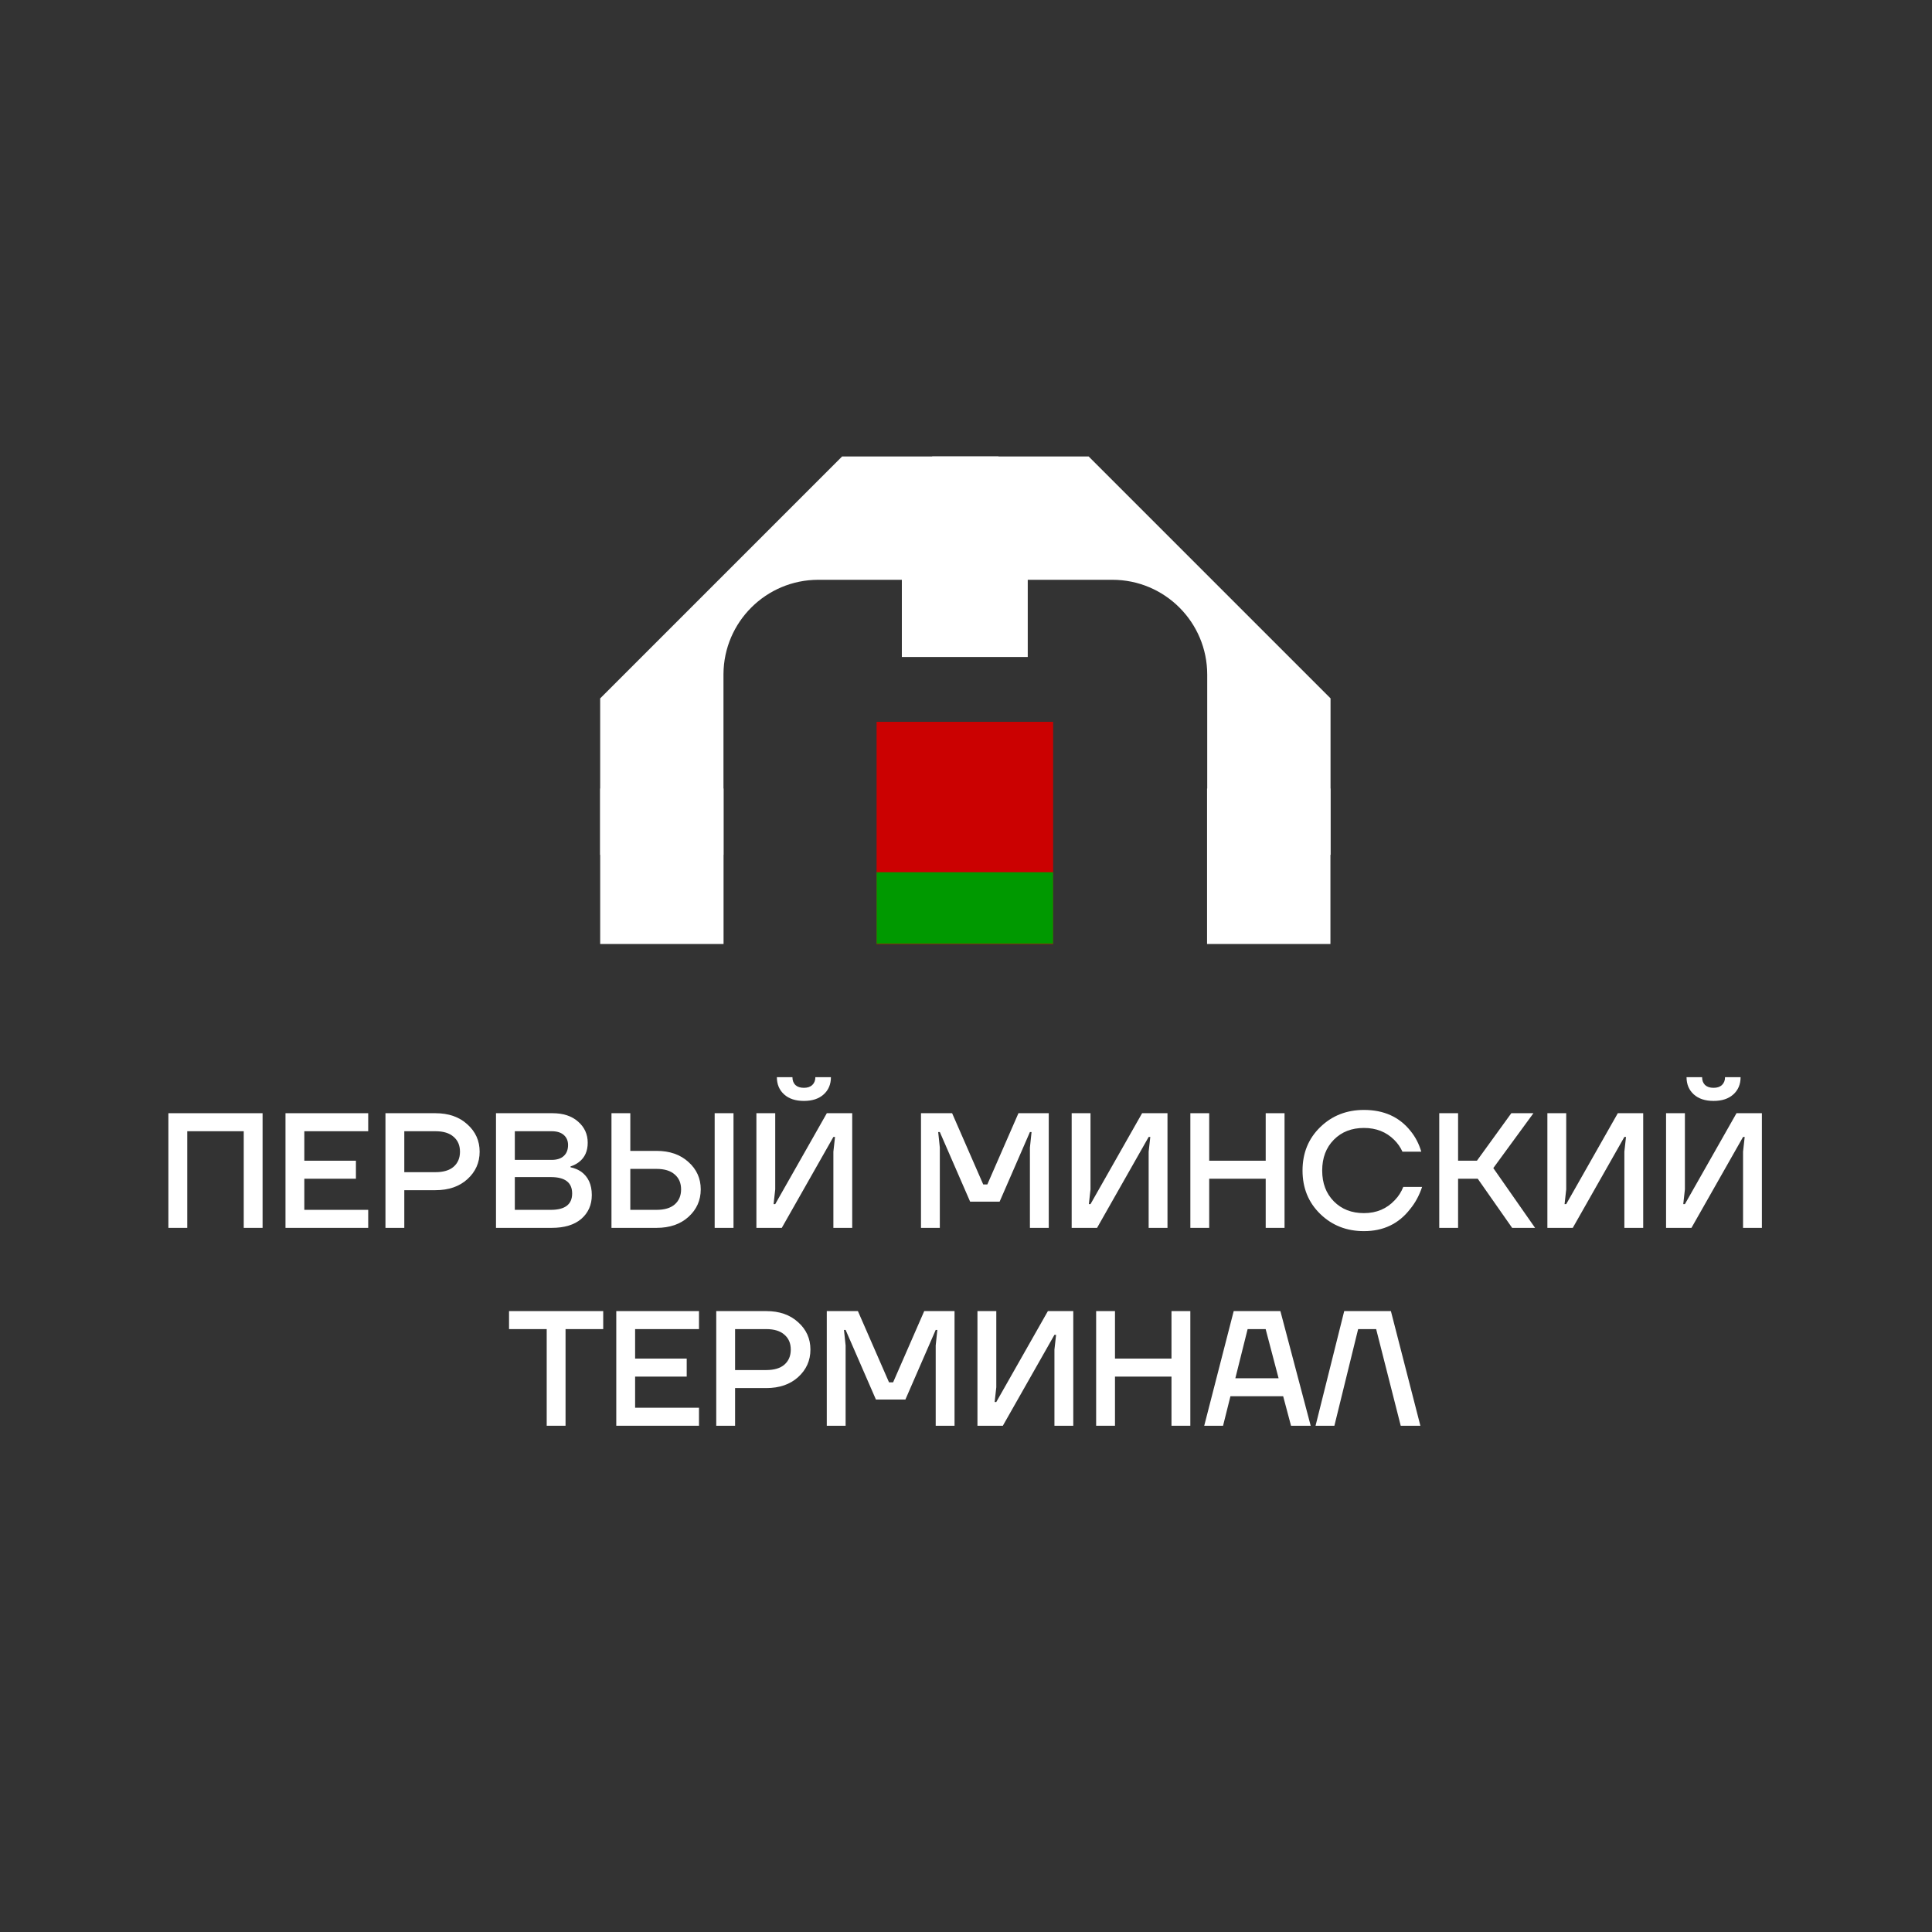<?xml version="1.0" encoding="UTF-8"?> <svg xmlns="http://www.w3.org/2000/svg" width="1080" height="1080" viewBox="0 0 1080 1080" fill="none"><rect x="0" y="0" width="1080" height="1080" fill="#333333" stroke="none"/><path d="M735.402 797L751.425 732.906H777.521L794.002 797H783.014L769.28 742.978H759.208L745.932 797H735.402Z" fill="white"></path><path d="M673.168 797L689.649 732.906H715.744L732.684 797H721.696L717.301 780.519H687.818L683.698 797H673.168ZM690.565 770.447H714.737L707.504 742.978H697.432L690.565 770.447Z" fill="white"></path><path d="M612.751 797V732.906H623.281V759.459H654.87V732.906H665.399V797H654.87V769.531H623.281V797H612.751Z" fill="white"></path><path d="M546.404 797V732.906H556.934V775.483L556.018 783.723H556.934L585.776 732.906H599.968V797H589.439V754.423L590.354 746.183H589.439L560.596 797H546.404Z" fill="white"></path><path d="M462.174 797V732.906H479.571L496.968 772.736H499.257L516.654 732.906H533.593V797H523.063V752.134L523.979 743.436H523.063L506.124 782.35H489.643L472.704 743.436H471.788L472.704 752.134V797H462.174Z" fill="white"></path><path d="M400.387 797V732.906H428.313C435.699 732.906 441.651 734.982 446.168 739.133C450.746 743.222 453.035 748.319 453.035 754.423C453.035 760.528 450.746 765.655 446.168 769.806C441.651 773.896 435.699 775.941 428.313 775.941H410.916V797H400.387ZM410.916 765.869H428.313C432.769 765.869 436.157 764.862 438.477 762.847C440.857 760.772 442.048 757.964 442.048 754.423C442.048 750.883 440.857 748.106 438.477 746.091C436.157 744.016 432.769 742.978 428.313 742.978H410.916V765.869Z" fill="white"></path><path d="M344.502 797V732.906H390.741V742.978H355.032V759.459H383.874V769.531H355.032V786.928H390.741V797H344.502Z" fill="white"></path><path d="M284.554 742.978V732.906H337.202V742.978H316.143V797H305.613V742.978H284.554Z" fill="white"></path><path d="M931.342 686.384V622.29H941.872V664.867L940.956 673.107H941.872L970.714 622.29H984.906V686.384H974.377V643.807L975.292 635.567H974.377L945.534 686.384H931.342ZM942.788 602.146H951.486C951.486 603.978 952.035 605.443 953.134 606.541C954.294 607.579 955.881 608.098 957.895 608.098C959.91 608.098 961.466 607.579 962.565 606.541C963.725 605.443 964.305 603.978 964.305 602.146H973.003C973.003 606.114 971.66 609.319 968.974 611.761C966.289 614.202 962.596 615.423 957.895 615.423C953.195 615.423 949.502 614.202 946.816 611.761C944.13 609.319 942.788 606.114 942.788 602.146Z" fill="white"></path><path d="M864.995 686.384V622.29H875.525V664.867L874.609 673.107H875.525L904.367 622.29H918.559V686.384H908.029V643.807L908.945 635.567H908.029L879.187 686.384H864.995Z" fill="white"></path><path d="M804.549 686.384V622.29H815.079V648.843H825.609L844.837 622.29H857.198L834.765 652.963L858.113 686.384H845.295L826.067 658.915H815.079V686.384H804.549Z" fill="white"></path><path d="M738.012 678.601C731.419 672.192 728.123 664.104 728.123 654.337C728.123 644.57 731.419 636.482 738.012 630.073C744.604 623.664 752.753 620.459 762.459 620.459C773.569 620.459 782.236 624.366 788.463 632.179C791.21 635.536 793.224 639.412 794.506 643.807H783.976C782.877 641.366 781.351 639.168 779.398 637.215C774.942 632.759 769.296 630.531 762.459 630.531C755.561 630.531 749.945 632.728 745.611 637.123C741.278 641.518 739.111 647.256 739.111 654.337C739.111 661.418 741.278 667.156 745.611 671.551C749.945 675.946 755.561 678.143 762.459 678.143C769.479 678.143 775.247 675.702 779.764 670.818C781.779 668.743 783.335 666.301 784.434 663.493H794.964C793.377 668.255 791.149 672.375 788.28 675.854C781.931 684.095 773.324 688.215 762.459 688.215C752.753 688.215 744.604 685.011 738.012 678.601Z" fill="white"></path><path d="M665.417 686.384V622.29H675.947V648.843H707.536V622.29H718.066V686.384H707.536V658.915H675.947V686.384H665.417Z" fill="white"></path><path d="M599.07 686.384V622.29H609.6V664.867L608.684 673.107H609.6L638.442 622.29H652.634V686.384H642.105V643.807L643.02 635.567H642.105L613.262 686.384H599.07Z" fill="white"></path><path d="M514.84 686.384V622.29H532.237L549.634 662.12H551.923L569.32 622.29H586.259V686.384H575.729V641.518L576.645 632.82H575.729L558.79 671.734H542.309L525.37 632.82H524.454L525.37 641.518V686.384H514.84Z" fill="white"></path><path d="M422.831 686.384V622.29H433.36V664.867L432.445 673.107H433.36L462.202 622.29H476.395V686.384H465.865V643.807L466.781 635.567H465.865L437.023 686.384H422.831ZM434.276 602.146H442.974C442.974 603.978 443.524 605.443 444.622 606.541C445.782 607.579 447.369 608.098 449.384 608.098C451.398 608.098 452.955 607.579 454.053 606.541C455.213 605.443 455.793 603.978 455.793 602.146H464.491C464.491 606.114 463.149 609.319 460.463 611.761C457.777 614.202 454.084 615.423 449.384 615.423C444.683 615.423 440.99 614.202 438.305 611.761C435.619 609.319 434.276 606.114 434.276 602.146Z" fill="white"></path><path d="M399.504 686.384V622.29H410.033V686.384H399.504ZM341.819 686.384V622.29H352.349V643.349H366.999C374.385 643.349 380.337 645.425 384.854 649.576C389.432 653.665 391.721 658.762 391.721 664.867C391.721 670.971 389.432 676.098 384.854 680.249C380.337 684.339 374.385 686.384 366.999 686.384H341.819ZM352.349 676.312H366.999C371.455 676.312 374.843 675.305 377.162 673.29C379.543 671.215 380.733 668.407 380.733 664.867C380.733 661.326 379.543 658.549 377.162 656.534C374.843 654.459 371.455 653.421 366.999 653.421H352.349V676.312Z" fill="white"></path><path d="M277.261 686.384V622.29H308.85C314.893 622.29 319.685 623.877 323.225 627.051C326.766 630.164 328.536 634.071 328.536 638.771C328.536 643.471 326.918 647.073 323.683 649.576C322.34 650.613 320.753 651.437 318.922 652.048V652.506C321.18 652.994 323.164 653.818 324.873 654.978C328.841 657.847 330.825 662.211 330.825 668.071C330.825 673.504 328.871 677.929 324.965 681.348C321.058 684.705 315.534 686.384 308.392 686.384H277.261ZM287.79 648.385H308.392C311.322 648.385 313.581 647.653 315.168 646.188C316.755 644.723 317.548 642.678 317.548 640.053C317.548 637.734 316.755 635.872 315.168 634.468C313.581 633.064 311.322 632.362 308.392 632.362H287.79V648.385ZM287.79 676.312H307.934C315.87 676.312 319.837 673.26 319.837 667.156C319.837 661.051 315.87 657.999 307.934 657.999H287.79V676.312Z" fill="white"></path><path d="M215.474 686.384V622.29H243.4C250.786 622.29 256.738 624.365 261.255 628.516C265.833 632.606 268.122 637.703 268.122 643.807C268.122 649.911 265.833 655.039 261.255 659.19C256.738 663.279 250.786 665.324 243.4 665.324H226.003V686.384H215.474ZM226.003 655.253H243.4C247.856 655.253 251.244 654.245 253.564 652.231C255.944 650.156 257.135 647.348 257.135 643.807C257.135 640.267 255.944 637.489 253.564 635.475C251.244 633.4 247.856 632.362 243.4 632.362H226.003V655.253Z" fill="white"></path><path d="M159.589 686.384V622.29H205.828V632.362H170.119V648.843H198.961V658.915H170.119V676.312H205.828V686.384H159.589Z" fill="white"></path><path d="M94.136 686.384V622.29H146.784V686.384H136.254V632.362H104.665V686.384H94.136Z" fill="white"></path><path fill-rule="evenodd" clip-rule="evenodd" d="M335.501 390.408V443.403C335.501 443.494 335.501 443.586 335.502 443.678V477.855H369.117C369.398 477.862 369.681 477.866 369.964 477.866C370.247 477.866 370.53 477.862 370.811 477.855H404.428V376.785C404.612 347.66 428.279 324.107 457.447 324.107L523.695 324.107C523.979 324.107 524.262 324.104 524.543 324.097H558.158V289.878C558.158 289.843 558.158 289.807 558.158 289.772C558.158 289.729 558.159 289.687 558.159 289.644C558.159 289.566 558.158 289.488 558.158 289.41V255.171H470.738L335.501 390.408Z" fill="white"></path><rect width="68.968" height="86.911" transform="matrix(-1 0 0 1 404.473 440.786)" fill="white"></rect><path fill-rule="evenodd" clip-rule="evenodd" d="M743.779 390.381V477.855H710.156C709.874 477.862 709.592 477.866 709.308 477.866C709.025 477.866 708.743 477.862 708.461 477.855H674.853V444.119C674.848 443.881 674.845 443.642 674.845 443.403V377.127C674.845 347.845 651.107 324.107 621.825 324.107L555.577 324.107C555.293 324.107 555.011 324.104 554.729 324.097H521.103V255.171H608.568L743.779 390.381Z" fill="white"></path><rect width="70.379" height="104.162" transform="matrix(-1 0 0 1 574.518 263.096)" fill="white"></rect><rect width="98.684" height="124.358" transform="matrix(-1 0 0 1 588.703 403.501)" fill="#CB0101"></rect><rect width="98.688" height="40.039" transform="matrix(-1 0 0 1 588.703 487.567)" fill="#009900"></rect><rect width="68.968" height="86.911" transform="matrix(-1 0 0 1 743.719 440.786)" fill="white"></rect></svg> 